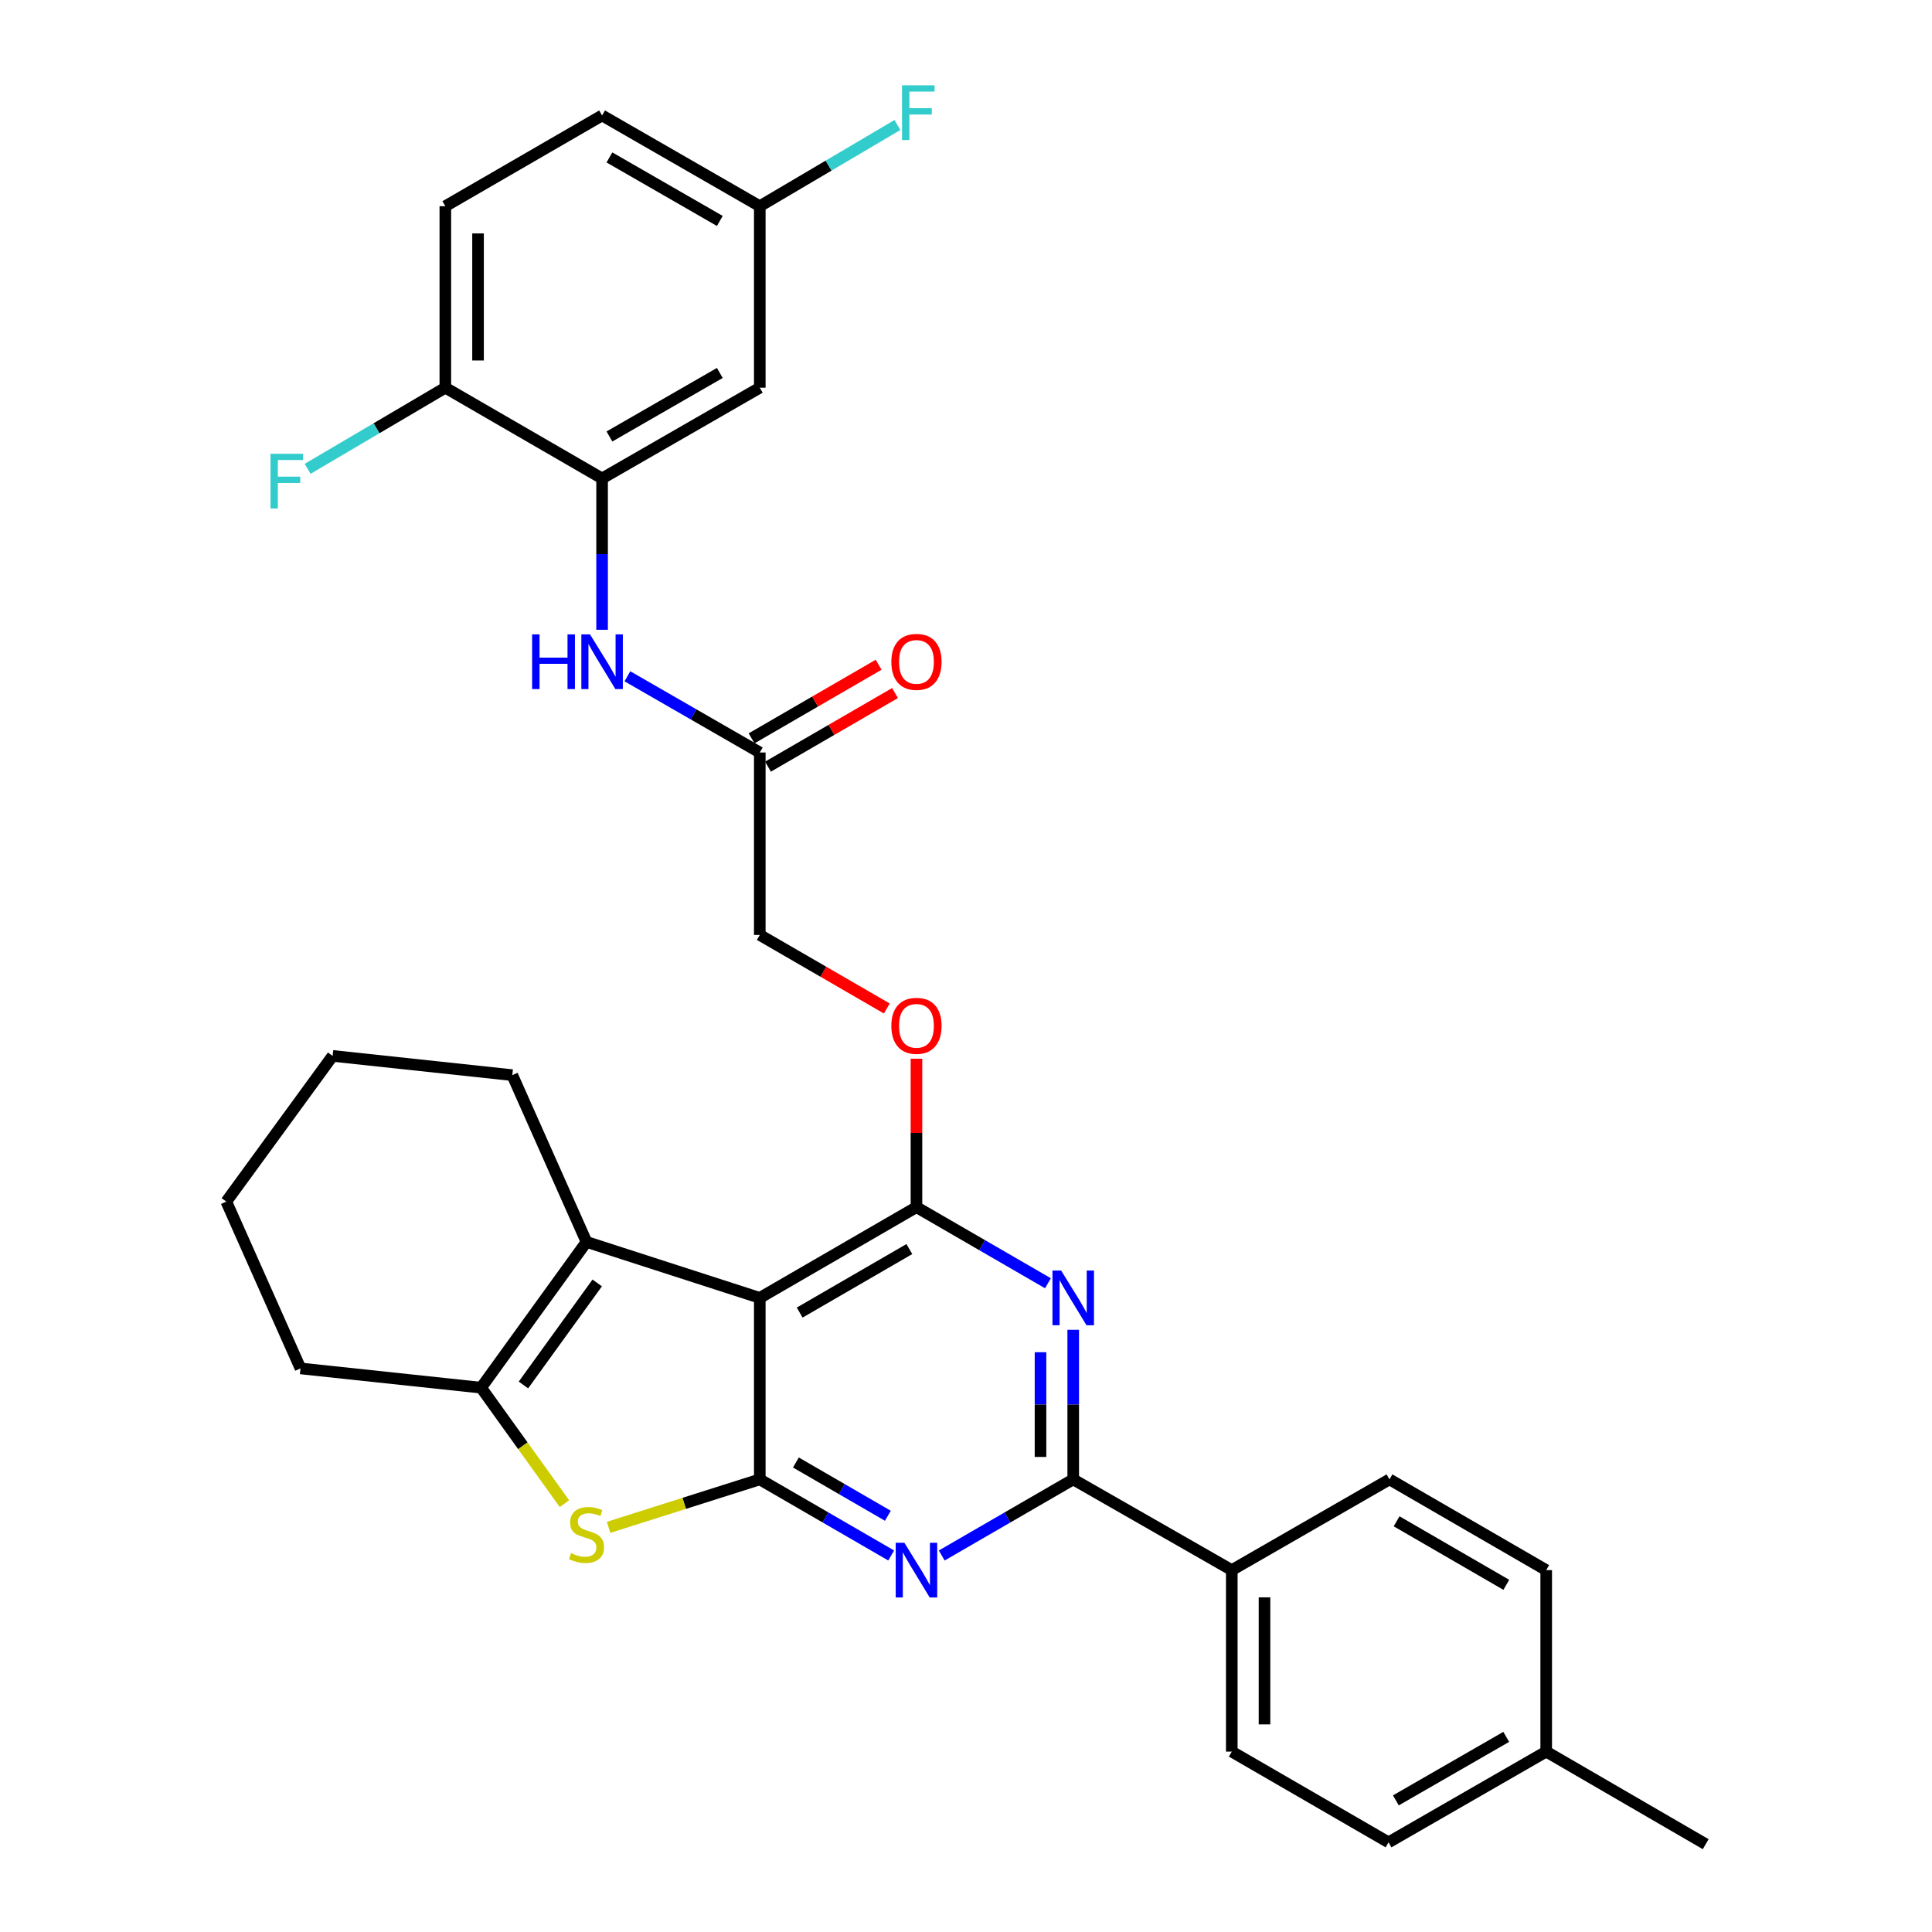 <?xml version='1.0' encoding='iso-8859-1'?>
<svg version='1.1' baseProfile='full'
              xmlns='http://www.w3.org/2000/svg'
                      xmlns:rdkit='http://www.rdkit.org/xml'
                      xmlns:xlink='http://www.w3.org/1999/xlink'
                  xml:space='preserve'
width='1000px' height='1000px' viewBox='0 0 1000 1000'>
<!-- END OF HEADER -->
<rect style='opacity:1.0;fill:#FFFFFF;stroke:none' width='1000' height='1000' x='0' y='0'> </rect>
<path class='bond-0' d='M 393.264,765.727 L 393.264,671.784' style='fill:none;fill-rule:evenodd;stroke:#000000;stroke-width:6px;stroke-linecap:butt;stroke-linejoin:miter;stroke-opacity:1' />
<path class='bond-2' d='M 393.264,765.727 L 427.269,785.422' style='fill:none;fill-rule:evenodd;stroke:#000000;stroke-width:6px;stroke-linecap:butt;stroke-linejoin:miter;stroke-opacity:1' />
<path class='bond-2' d='M 427.269,785.422 L 461.275,805.117' style='fill:none;fill-rule:evenodd;stroke:#0000FF;stroke-width:6px;stroke-linecap:butt;stroke-linejoin:miter;stroke-opacity:1' />
<path class='bond-2' d='M 411.951,756.984 L 435.755,770.77' style='fill:none;fill-rule:evenodd;stroke:#000000;stroke-width:6px;stroke-linecap:butt;stroke-linejoin:miter;stroke-opacity:1' />
<path class='bond-2' d='M 435.755,770.77 L 459.559,784.557' style='fill:none;fill-rule:evenodd;stroke:#0000FF;stroke-width:6px;stroke-linecap:butt;stroke-linejoin:miter;stroke-opacity:1' />
<path class='bond-4' d='M 393.264,765.727 L 354.134,778.141' style='fill:none;fill-rule:evenodd;stroke:#000000;stroke-width:6px;stroke-linecap:butt;stroke-linejoin:miter;stroke-opacity:1' />
<path class='bond-4' d='M 354.134,778.141 L 315.004,790.555' style='fill:none;fill-rule:evenodd;stroke:#CCCC00;stroke-width:6px;stroke-linecap:butt;stroke-linejoin:miter;stroke-opacity:1' />
<path class='bond-1' d='M 393.264,671.784 L 474.358,624.817' style='fill:none;fill-rule:evenodd;stroke:#000000;stroke-width:6px;stroke-linecap:butt;stroke-linejoin:miter;stroke-opacity:1' />
<path class='bond-1' d='M 413.914,679.391 L 470.679,646.514' style='fill:none;fill-rule:evenodd;stroke:#000000;stroke-width:6px;stroke-linecap:butt;stroke-linejoin:miter;stroke-opacity:1' />
<path class='bond-6' d='M 393.264,671.784 L 303.572,642.812' style='fill:none;fill-rule:evenodd;stroke:#000000;stroke-width:6px;stroke-linecap:butt;stroke-linejoin:miter;stroke-opacity:1' />
<path class='bond-11' d='M 474.358,624.817 L 474.358,586.404' style='fill:none;fill-rule:evenodd;stroke:#000000;stroke-width:6px;stroke-linecap:butt;stroke-linejoin:miter;stroke-opacity:1' />
<path class='bond-11' d='M 474.358,586.404 L 474.358,547.991' style='fill:none;fill-rule:evenodd;stroke:#FF0000;stroke-width:6px;stroke-linecap:butt;stroke-linejoin:miter;stroke-opacity:1' />
<path class='bond-33' d='M 474.358,624.817 L 508.386,644.514' style='fill:none;fill-rule:evenodd;stroke:#000000;stroke-width:6px;stroke-linecap:butt;stroke-linejoin:miter;stroke-opacity:1' />
<path class='bond-33' d='M 508.386,644.514 L 542.415,664.211' style='fill:none;fill-rule:evenodd;stroke:#0000FF;stroke-width:6px;stroke-linecap:butt;stroke-linejoin:miter;stroke-opacity:1' />
<path class='bond-5' d='M 487.442,805.121 L 521.47,785.424' style='fill:none;fill-rule:evenodd;stroke:#0000FF;stroke-width:6px;stroke-linecap:butt;stroke-linejoin:miter;stroke-opacity:1' />
<path class='bond-5' d='M 521.47,785.424 L 555.499,765.727' style='fill:none;fill-rule:evenodd;stroke:#000000;stroke-width:6px;stroke-linecap:butt;stroke-linejoin:miter;stroke-opacity:1' />
<path class='bond-3' d='M 555.499,688.292 L 555.499,727.01' style='fill:none;fill-rule:evenodd;stroke:#0000FF;stroke-width:6px;stroke-linecap:butt;stroke-linejoin:miter;stroke-opacity:1' />
<path class='bond-3' d='M 555.499,727.01 L 555.499,765.727' style='fill:none;fill-rule:evenodd;stroke:#000000;stroke-width:6px;stroke-linecap:butt;stroke-linejoin:miter;stroke-opacity:1' />
<path class='bond-3' d='M 538.567,699.908 L 538.567,727.01' style='fill:none;fill-rule:evenodd;stroke:#0000FF;stroke-width:6px;stroke-linecap:butt;stroke-linejoin:miter;stroke-opacity:1' />
<path class='bond-3' d='M 538.567,727.01 L 538.567,754.112' style='fill:none;fill-rule:evenodd;stroke:#000000;stroke-width:6px;stroke-linecap:butt;stroke-linejoin:miter;stroke-opacity:1' />
<path class='bond-7' d='M 292.155,778.289 L 270.594,748.276' style='fill:none;fill-rule:evenodd;stroke:#CCCC00;stroke-width:6px;stroke-linecap:butt;stroke-linejoin:miter;stroke-opacity:1' />
<path class='bond-7' d='M 270.594,748.276 L 249.033,718.262' style='fill:none;fill-rule:evenodd;stroke:#000000;stroke-width:6px;stroke-linecap:butt;stroke-linejoin:miter;stroke-opacity:1' />
<path class='bond-13' d='M 555.499,765.727 L 637.571,812.694' style='fill:none;fill-rule:evenodd;stroke:#000000;stroke-width:6px;stroke-linecap:butt;stroke-linejoin:miter;stroke-opacity:1' />
<path class='bond-23' d='M 303.572,642.812 L 265.165,556.487' style='fill:none;fill-rule:evenodd;stroke:#000000;stroke-width:6px;stroke-linecap:butt;stroke-linejoin:miter;stroke-opacity:1' />
<path class='bond-32' d='M 303.572,642.812 L 249.033,718.262' style='fill:none;fill-rule:evenodd;stroke:#000000;stroke-width:6px;stroke-linecap:butt;stroke-linejoin:miter;stroke-opacity:1' />
<path class='bond-32' d='M 309.113,664.048 L 270.936,716.863' style='fill:none;fill-rule:evenodd;stroke:#000000;stroke-width:6px;stroke-linecap:butt;stroke-linejoin:miter;stroke-opacity:1' />
<path class='bond-28' d='M 249.033,718.262 L 155.541,708.291' style='fill:none;fill-rule:evenodd;stroke:#000000;stroke-width:6px;stroke-linecap:butt;stroke-linejoin:miter;stroke-opacity:1' />
<path class='bond-8' d='M 311.643,247.641 L 311.643,286.808' style='fill:none;fill-rule:evenodd;stroke:#000000;stroke-width:6px;stroke-linecap:butt;stroke-linejoin:miter;stroke-opacity:1' />
<path class='bond-8' d='M 311.643,286.808 L 311.643,325.975' style='fill:none;fill-rule:evenodd;stroke:#0000FF;stroke-width:6px;stroke-linecap:butt;stroke-linejoin:miter;stroke-opacity:1' />
<path class='bond-12' d='M 311.643,247.641 L 393.264,200.674' style='fill:none;fill-rule:evenodd;stroke:#000000;stroke-width:6px;stroke-linecap:butt;stroke-linejoin:miter;stroke-opacity:1' />
<path class='bond-12' d='M 315.441,225.921 L 372.576,193.044' style='fill:none;fill-rule:evenodd;stroke:#000000;stroke-width:6px;stroke-linecap:butt;stroke-linejoin:miter;stroke-opacity:1' />
<path class='bond-14' d='M 311.643,247.641 L 230.502,200.674' style='fill:none;fill-rule:evenodd;stroke:#000000;stroke-width:6px;stroke-linecap:butt;stroke-linejoin:miter;stroke-opacity:1' />
<path class='bond-9' d='M 324.737,350.045 L 359,369.769' style='fill:none;fill-rule:evenodd;stroke:#0000FF;stroke-width:6px;stroke-linecap:butt;stroke-linejoin:miter;stroke-opacity:1' />
<path class='bond-9' d='M 359,369.769 L 393.264,389.493' style='fill:none;fill-rule:evenodd;stroke:#000000;stroke-width:6px;stroke-linecap:butt;stroke-linejoin:miter;stroke-opacity:1' />
<path class='bond-10' d='M 393.264,389.493 L 393.264,483.916' style='fill:none;fill-rule:evenodd;stroke:#000000;stroke-width:6px;stroke-linecap:butt;stroke-linejoin:miter;stroke-opacity:1' />
<path class='bond-15' d='M 397.508,396.818 L 430.383,377.77' style='fill:none;fill-rule:evenodd;stroke:#000000;stroke-width:6px;stroke-linecap:butt;stroke-linejoin:miter;stroke-opacity:1' />
<path class='bond-15' d='M 430.383,377.77 L 463.259,358.722' style='fill:none;fill-rule:evenodd;stroke:#FF0000;stroke-width:6px;stroke-linecap:butt;stroke-linejoin:miter;stroke-opacity:1' />
<path class='bond-15' d='M 389.019,382.167 L 421.895,363.119' style='fill:none;fill-rule:evenodd;stroke:#000000;stroke-width:6px;stroke-linecap:butt;stroke-linejoin:miter;stroke-opacity:1' />
<path class='bond-15' d='M 421.895,363.119 L 454.77,344.071' style='fill:none;fill-rule:evenodd;stroke:#FF0000;stroke-width:6px;stroke-linecap:butt;stroke-linejoin:miter;stroke-opacity:1' />
<path class='bond-20' d='M 459.015,521.997 L 426.139,502.956' style='fill:none;fill-rule:evenodd;stroke:#FF0000;stroke-width:6px;stroke-linecap:butt;stroke-linejoin:miter;stroke-opacity:1' />
<path class='bond-20' d='M 426.139,502.956 L 393.264,483.916' style='fill:none;fill-rule:evenodd;stroke:#000000;stroke-width:6px;stroke-linecap:butt;stroke-linejoin:miter;stroke-opacity:1' />
<path class='bond-19' d='M 393.264,200.674 L 393.264,106.731' style='fill:none;fill-rule:evenodd;stroke:#000000;stroke-width:6px;stroke-linecap:butt;stroke-linejoin:miter;stroke-opacity:1' />
<path class='bond-16' d='M 637.571,812.694 L 637.571,906.628' style='fill:none;fill-rule:evenodd;stroke:#000000;stroke-width:6px;stroke-linecap:butt;stroke-linejoin:miter;stroke-opacity:1' />
<path class='bond-16' d='M 654.503,826.784 L 654.503,892.538' style='fill:none;fill-rule:evenodd;stroke:#000000;stroke-width:6px;stroke-linecap:butt;stroke-linejoin:miter;stroke-opacity:1' />
<path class='bond-17' d='M 637.571,812.694 L 719.192,765.727' style='fill:none;fill-rule:evenodd;stroke:#000000;stroke-width:6px;stroke-linecap:butt;stroke-linejoin:miter;stroke-opacity:1' />
<path class='bond-18' d='M 230.502,200.674 L 230.502,106.731' style='fill:none;fill-rule:evenodd;stroke:#000000;stroke-width:6px;stroke-linecap:butt;stroke-linejoin:miter;stroke-opacity:1' />
<path class='bond-18' d='M 247.433,186.583 L 247.433,120.822' style='fill:none;fill-rule:evenodd;stroke:#000000;stroke-width:6px;stroke-linecap:butt;stroke-linejoin:miter;stroke-opacity:1' />
<path class='bond-21' d='M 230.502,200.674 L 194.866,221.672' style='fill:none;fill-rule:evenodd;stroke:#000000;stroke-width:6px;stroke-linecap:butt;stroke-linejoin:miter;stroke-opacity:1' />
<path class='bond-21' d='M 194.866,221.672 L 159.231,242.669' style='fill:none;fill-rule:evenodd;stroke:#33CCCC;stroke-width:6px;stroke-linecap:butt;stroke-linejoin:miter;stroke-opacity:1' />
<path class='bond-24' d='M 637.571,906.628 L 718.703,953.595' style='fill:none;fill-rule:evenodd;stroke:#000000;stroke-width:6px;stroke-linecap:butt;stroke-linejoin:miter;stroke-opacity:1' />
<path class='bond-25' d='M 719.192,765.727 L 800.314,812.694' style='fill:none;fill-rule:evenodd;stroke:#000000;stroke-width:6px;stroke-linecap:butt;stroke-linejoin:miter;stroke-opacity:1' />
<path class='bond-25' d='M 722.877,787.425 L 779.662,820.302' style='fill:none;fill-rule:evenodd;stroke:#000000;stroke-width:6px;stroke-linecap:butt;stroke-linejoin:miter;stroke-opacity:1' />
<path class='bond-22' d='M 230.502,106.731 L 311.643,59.764' style='fill:none;fill-rule:evenodd;stroke:#000000;stroke-width:6px;stroke-linecap:butt;stroke-linejoin:miter;stroke-opacity:1' />
<path class='bond-26' d='M 393.264,106.731 L 428.885,85.714' style='fill:none;fill-rule:evenodd;stroke:#000000;stroke-width:6px;stroke-linecap:butt;stroke-linejoin:miter;stroke-opacity:1' />
<path class='bond-26' d='M 428.885,85.714 L 464.506,64.698' style='fill:none;fill-rule:evenodd;stroke:#33CCCC;stroke-width:6px;stroke-linecap:butt;stroke-linejoin:miter;stroke-opacity:1' />
<path class='bond-36' d='M 393.264,106.731 L 311.643,59.764' style='fill:none;fill-rule:evenodd;stroke:#000000;stroke-width:6px;stroke-linecap:butt;stroke-linejoin:miter;stroke-opacity:1' />
<path class='bond-36' d='M 372.576,114.361 L 315.441,81.485' style='fill:none;fill-rule:evenodd;stroke:#000000;stroke-width:6px;stroke-linecap:butt;stroke-linejoin:miter;stroke-opacity:1' />
<path class='bond-30' d='M 265.165,556.487 L 172.162,546.526' style='fill:none;fill-rule:evenodd;stroke:#000000;stroke-width:6px;stroke-linecap:butt;stroke-linejoin:miter;stroke-opacity:1' />
<path class='bond-35' d='M 718.703,953.595 L 800.314,906.628' style='fill:none;fill-rule:evenodd;stroke:#000000;stroke-width:6px;stroke-linecap:butt;stroke-linejoin:miter;stroke-opacity:1' />
<path class='bond-35' d='M 722.499,931.875 L 779.627,898.998' style='fill:none;fill-rule:evenodd;stroke:#000000;stroke-width:6px;stroke-linecap:butt;stroke-linejoin:miter;stroke-opacity:1' />
<path class='bond-27' d='M 800.314,812.694 L 800.314,906.628' style='fill:none;fill-rule:evenodd;stroke:#000000;stroke-width:6px;stroke-linecap:butt;stroke-linejoin:miter;stroke-opacity:1' />
<path class='bond-29' d='M 800.314,906.628 L 882.866,954.545' style='fill:none;fill-rule:evenodd;stroke:#000000;stroke-width:6px;stroke-linecap:butt;stroke-linejoin:miter;stroke-opacity:1' />
<path class='bond-31' d='M 155.541,708.291 L 117.134,621.948' style='fill:none;fill-rule:evenodd;stroke:#000000;stroke-width:6px;stroke-linecap:butt;stroke-linejoin:miter;stroke-opacity:1' />
<path class='bond-34' d='M 172.162,546.526 L 117.134,621.948' style='fill:none;fill-rule:evenodd;stroke:#000000;stroke-width:6px;stroke-linecap:butt;stroke-linejoin:miter;stroke-opacity:1' />
<path  class='atom-3' d='M 468.098 798.534
L 477.378 813.534
Q 478.298 815.014, 479.778 817.694
Q 481.258 820.374, 481.338 820.534
L 481.338 798.534
L 485.098 798.534
L 485.098 826.854
L 481.218 826.854
L 471.258 810.454
Q 470.098 808.534, 468.858 806.334
Q 467.658 804.134, 467.298 803.454
L 467.298 826.854
L 463.618 826.854
L 463.618 798.534
L 468.098 798.534
' fill='#0000FF'/>
<path  class='atom-4' d='M 549.239 657.624
L 558.519 672.624
Q 559.439 674.104, 560.919 676.784
Q 562.399 679.464, 562.479 679.624
L 562.479 657.624
L 566.239 657.624
L 566.239 685.944
L 562.359 685.944
L 552.399 669.544
Q 551.239 667.624, 549.999 665.424
Q 548.799 663.224, 548.439 662.544
L 548.439 685.944
L 544.759 685.944
L 544.759 657.624
L 549.239 657.624
' fill='#0000FF'/>
<path  class='atom-5' d='M 295.572 803.902
Q 295.892 804.022, 297.212 804.582
Q 298.532 805.142, 299.972 805.502
Q 301.452 805.822, 302.892 805.822
Q 305.572 805.822, 307.132 804.542
Q 308.692 803.222, 308.692 800.942
Q 308.692 799.382, 307.892 798.422
Q 307.132 797.462, 305.932 796.942
Q 304.732 796.422, 302.732 795.822
Q 300.212 795.062, 298.692 794.342
Q 297.212 793.622, 296.132 792.102
Q 295.092 790.582, 295.092 788.022
Q 295.092 784.462, 297.492 782.262
Q 299.932 780.062, 304.732 780.062
Q 308.012 780.062, 311.732 781.622
L 310.812 784.702
Q 307.412 783.302, 304.852 783.302
Q 302.092 783.302, 300.572 784.462
Q 299.052 785.582, 299.092 787.542
Q 299.092 789.062, 299.852 789.982
Q 300.652 790.902, 301.772 791.422
Q 302.932 791.942, 304.852 792.542
Q 307.412 793.342, 308.932 794.142
Q 310.452 794.942, 311.532 796.582
Q 312.652 798.182, 312.652 800.942
Q 312.652 804.862, 310.012 806.982
Q 307.412 809.062, 303.052 809.062
Q 300.532 809.062, 298.612 808.502
Q 296.732 807.982, 294.492 807.062
L 295.572 803.902
' fill='#CCCC00'/>
<path  class='atom-10' d='M 275.423 328.347
L 279.263 328.347
L 279.263 340.387
L 293.743 340.387
L 293.743 328.347
L 297.583 328.347
L 297.583 356.667
L 293.743 356.667
L 293.743 343.587
L 279.263 343.587
L 279.263 356.667
L 275.423 356.667
L 275.423 328.347
' fill='#0000FF'/>
<path  class='atom-10' d='M 305.383 328.347
L 314.663 343.347
Q 315.583 344.827, 317.063 347.507
Q 318.543 350.187, 318.623 350.347
L 318.623 328.347
L 322.383 328.347
L 322.383 356.667
L 318.503 356.667
L 308.543 340.267
Q 307.383 338.347, 306.143 336.147
Q 304.943 333.947, 304.583 333.267
L 304.583 356.667
L 300.903 356.667
L 300.903 328.347
L 305.383 328.347
' fill='#0000FF'/>
<path  class='atom-12' d='M 461.358 530.963
Q 461.358 524.163, 464.718 520.363
Q 468.078 516.563, 474.358 516.563
Q 480.638 516.563, 483.998 520.363
Q 487.358 524.163, 487.358 530.963
Q 487.358 537.843, 483.958 541.763
Q 480.558 545.643, 474.358 545.643
Q 468.118 545.643, 464.718 541.763
Q 461.358 537.883, 461.358 530.963
M 474.358 542.443
Q 478.678 542.443, 480.998 539.563
Q 483.358 536.643, 483.358 530.963
Q 483.358 525.403, 480.998 522.603
Q 478.678 519.763, 474.358 519.763
Q 470.038 519.763, 467.678 522.563
Q 465.358 525.363, 465.358 530.963
Q 465.358 536.683, 467.678 539.563
Q 470.038 542.443, 474.358 542.443
' fill='#FF0000'/>
<path  class='atom-16' d='M 461.358 342.587
Q 461.358 335.787, 464.718 331.987
Q 468.078 328.187, 474.358 328.187
Q 480.638 328.187, 483.998 331.987
Q 487.358 335.787, 487.358 342.587
Q 487.358 349.467, 483.958 353.387
Q 480.558 357.267, 474.358 357.267
Q 468.118 357.267, 464.718 353.387
Q 461.358 349.507, 461.358 342.587
M 474.358 354.067
Q 478.678 354.067, 480.998 351.187
Q 483.358 348.267, 483.358 342.587
Q 483.358 337.027, 480.998 334.227
Q 478.678 331.387, 474.358 331.387
Q 470.038 331.387, 467.678 334.187
Q 465.358 336.987, 465.358 342.587
Q 465.358 348.307, 467.678 351.187
Q 470.038 354.067, 474.358 354.067
' fill='#FF0000'/>
<path  class='atom-22' d='M 140.009 234.874
L 156.849 234.874
L 156.849 238.114
L 143.809 238.114
L 143.809 246.714
L 155.409 246.714
L 155.409 249.994
L 143.809 249.994
L 143.809 263.194
L 140.009 263.194
L 140.009 234.874
' fill='#33CCCC'/>
<path  class='atom-27' d='M 466.888 44.165
L 483.728 44.165
L 483.728 47.405
L 470.688 47.405
L 470.688 56.005
L 482.288 56.005
L 482.288 59.285
L 470.688 59.285
L 470.688 72.485
L 466.888 72.485
L 466.888 44.165
' fill='#33CCCC'/>
</svg>
